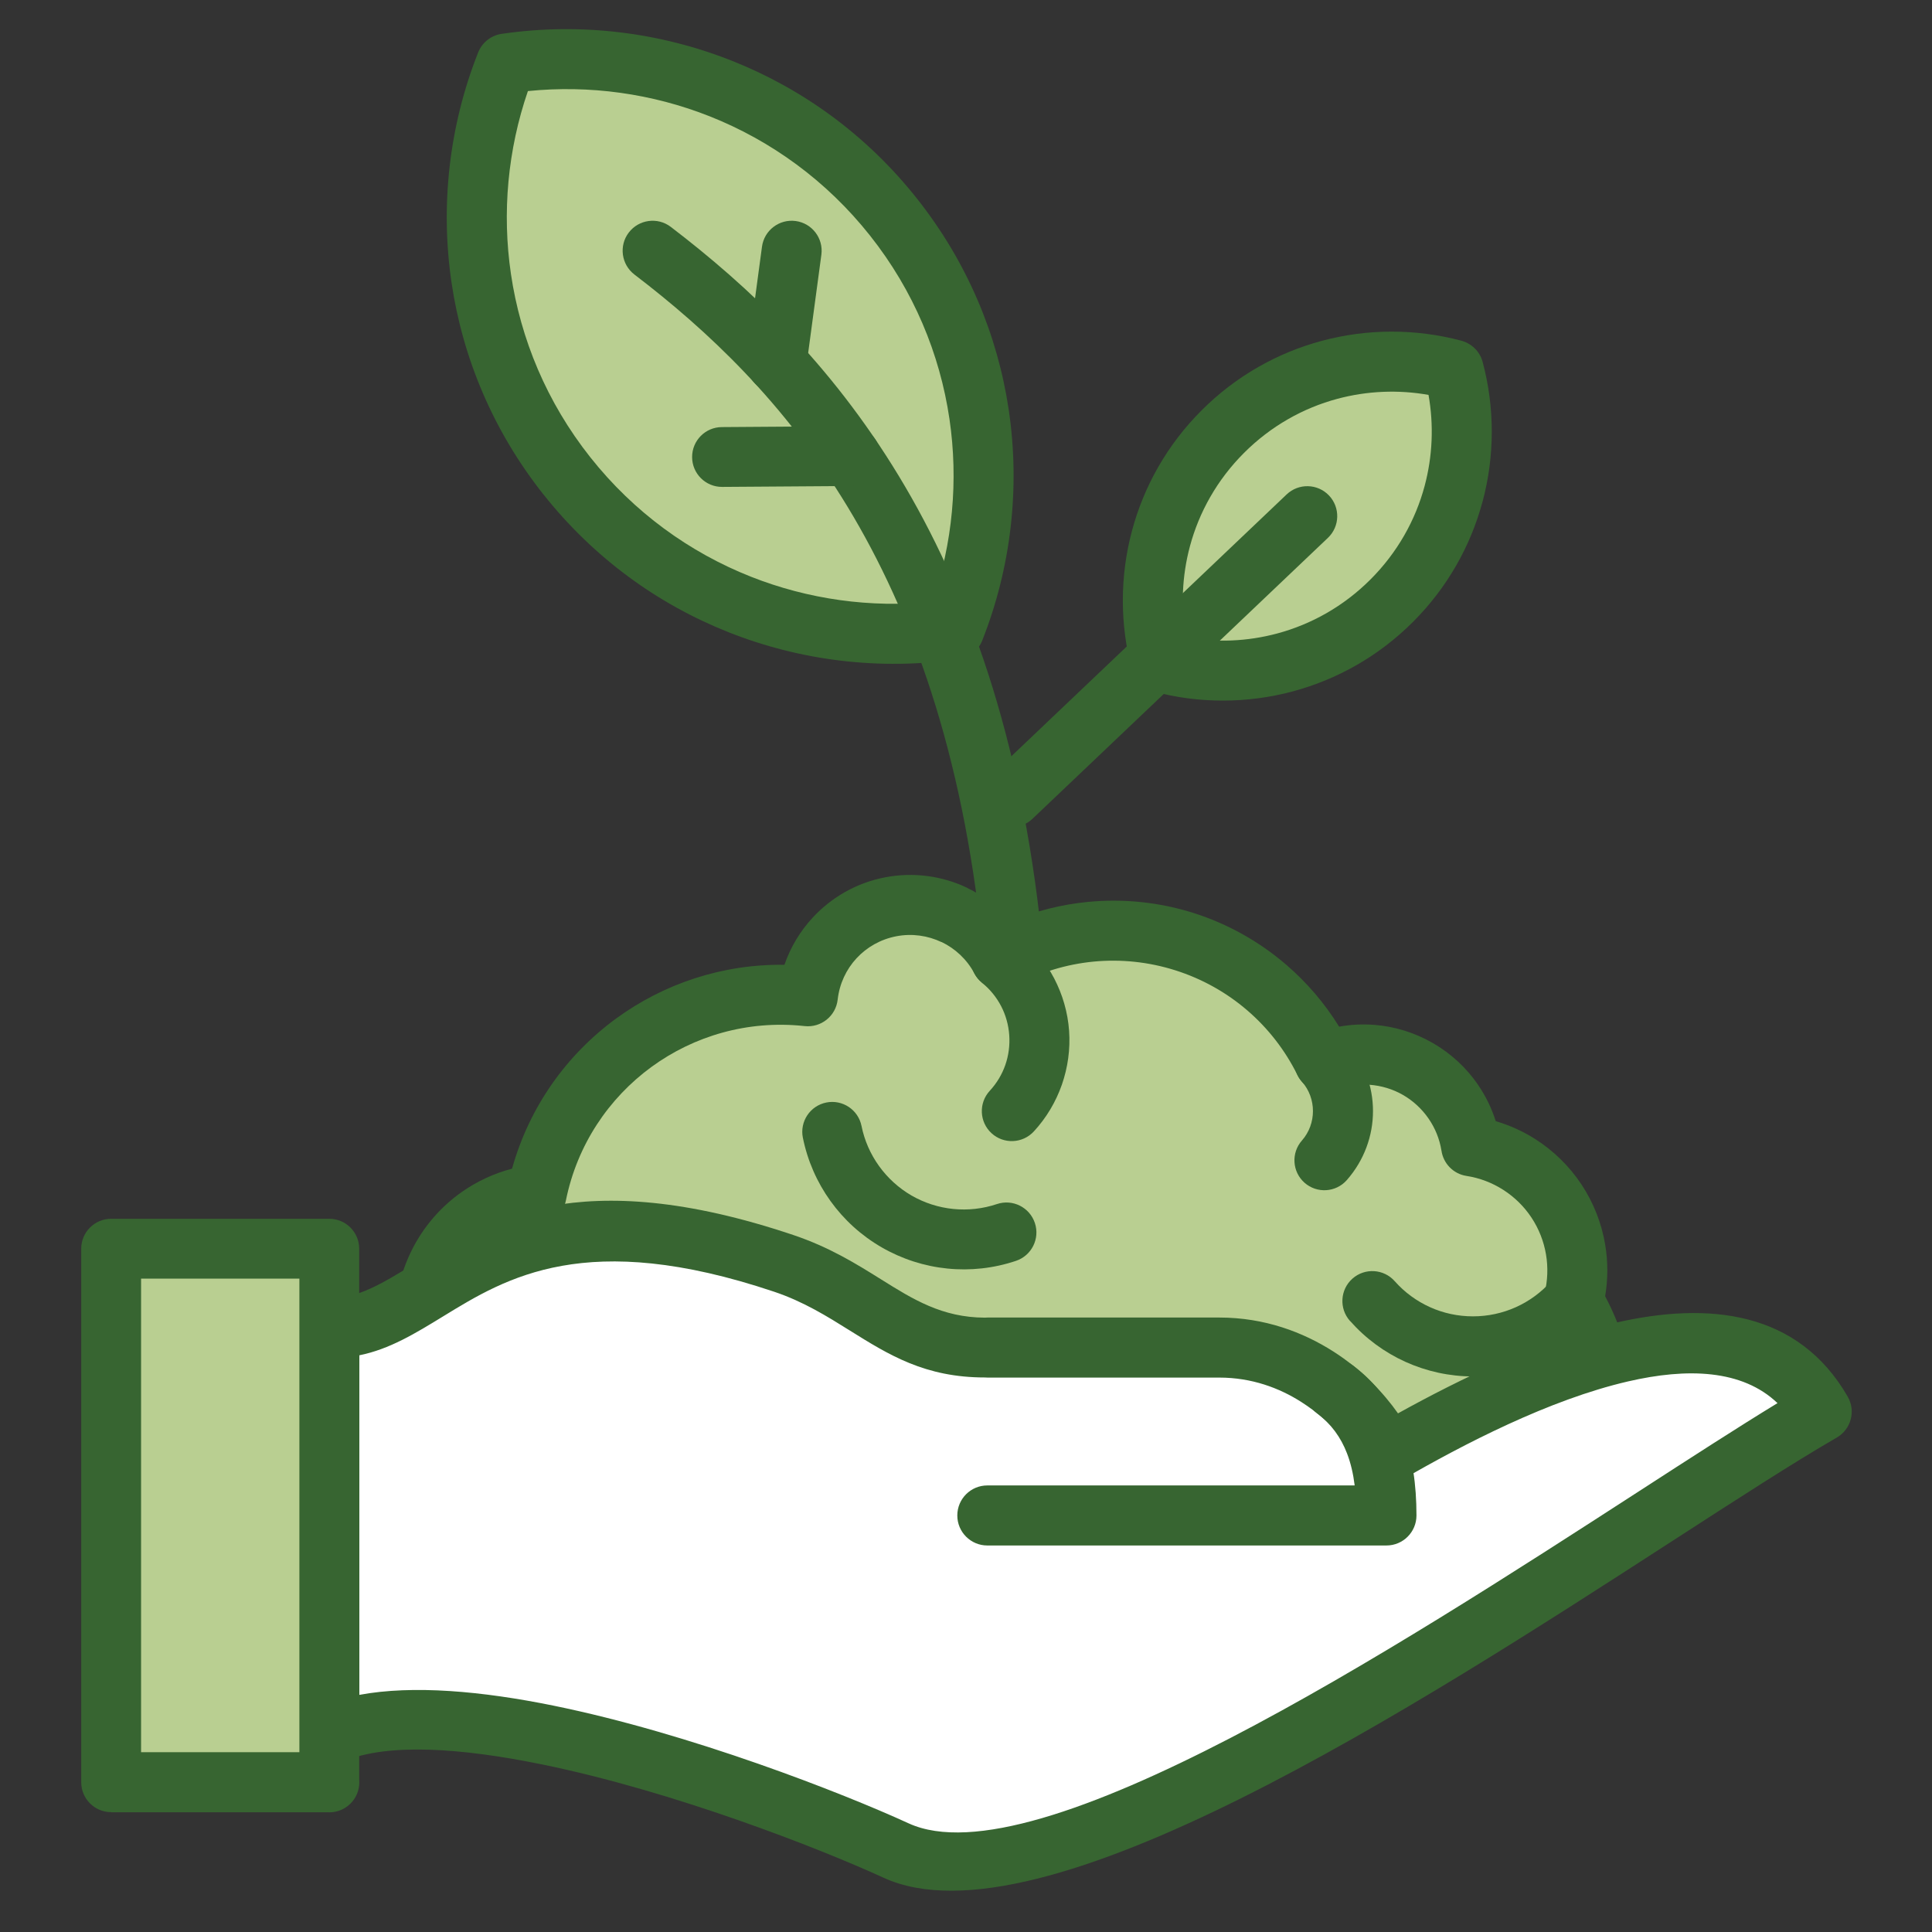 <?xml version="1.0" encoding="UTF-8"?>
<svg id="Layer_1" xmlns="http://www.w3.org/2000/svg" version="1.1" viewBox="0 0 500 500">
  <rect x="0" y="0" width="500" height="500" fill="#333333" stroke="none"/>
  <!-- Generator: Adobe Illustrator 29.6.1, SVG Export Plug-In . SVG Version: 2.1.1 Build 9)  -->
  <defs>
    <style>
      .st0 {
        fill: #376531;
      }

      .st1 {
        fill: #fff;
      }

      .st1, .st2 {
        fill-rule: evenodd;
      }

      .st2 {
        fill: #b9cf91;
      }
    </style>
  </defs>
  <path class="st2" d="M146.7,123.15c-24.78-31.29-29.42-72.07-15.74-106.7,36.84-5.4,75.48,8.45,100.27,39.74,24.79,31.29,29.43,72.07,15.74,106.7-36.85,5.4-75.49-8.45-100.27-39.74h0Z"/>
  <path class="st0" d="M140.63,127.95c-13.06-16.49-20.91-35.42-23.77-54.8-2.96-20.09-.59-40.68,6.88-59.56,1.11-2.8,3.65-4.6,6.46-4.88,19.95-2.86,40.41-.44,59.2,7.01,18.22,7.22,34.86,19.19,47.91,35.67,13.06,16.49,20.91,35.42,23.77,54.8,2.96,20.09.59,40.68-6.87,59.56-1.11,2.8-3.65,4.6-6.46,4.88-19.95,2.86-40.41.44-59.2-7.01-18.23-7.22-34.86-19.19-47.91-35.67h0ZM132.23,70.9c2.48,16.81,9.26,33.2,20.55,47.45,11.29,14.26,25.7,24.61,41.48,30.87,14.92,5.91,31.09,8.15,47.07,6.54,5.21-15.17,6.73-31.44,4.39-47.33-2.48-16.81-9.26-33.21-20.55-47.45-11.29-14.26-25.7-24.61-41.48-30.87-14.91-5.91-31.09-8.15-47.07-6.54-5.21,15.17-6.73,31.44-4.39,47.33h0Z"/>
  <path class="st2" d="M380.71,296.65c-1.33-8.4-6.39-15.76-13.76-20-7.37-4.24-16.27-4.92-24.2-1.84-7.33-14.87-20.41-26.1-36.21-31.11-15.8-5.01-32.96-3.35-47.52,4.58-5.49-10.28-17.03-15.8-28.48-13.61-11.45,2.19-20.14,11.57-21.45,23.16-33.15-3.64-63.6,18.61-70.21,51.3-10.92,1.31-20.46,8.02-25.38,17.86-4.92,9.84-4.57,21.5.94,31.02-4.76,8.11-6.88,17.14-6.54,26.01h306c3.98-15.73,1.84-32.75-6.67-47.34,2.24-8.86.63-18.26-4.42-25.88-5.05-7.62-13.07-12.76-22.11-14.16h0Z"/>
  <path class="st0" d="M373.04,297.75c-.48-2.99-1.63-5.8-3.32-8.25-1.72-2.49-3.97-4.6-6.63-6.13-2.64-1.52-5.59-2.4-8.62-2.63-3.03-.23-6.09.2-8.94,1.31-3.77,1.46-7.99-.24-9.74-3.8h0c-3.2-6.48-7.65-12.18-13.02-16.79-5.36-4.61-11.67-8.15-18.58-10.34-6.93-2.2-14.13-2.93-21.16-2.26-7.05.68-13.97,2.77-20.31,6.23-3.76,2.05-8.46.66-10.51-3.1l-.07-.13c-1.94-3.61-4.94-6.38-8.46-8.07v.03c-3.57-1.7-7.64-2.29-11.69-1.52-4.08.78-7.65,2.82-10.31,5.69-2.66,2.87-4.42,6.58-4.89,10.7-.47,4.26-4.3,7.33-8.56,6.86l-.19-.02c-14.52-1.54-28.43,2.55-39.44,10.59-11.08,8.1-19.24,20.18-22.14,34.54-.67,3.37-3.44,5.79-6.68,6.17v.02c-4.16.5-8.07,2.03-11.39,4.37-3.35,2.36-6.11,5.51-7.98,9.25-1.87,3.75-2.74,7.86-2.62,11.96.12,4.04,1.24,8.08,3.35,11.72,1.52,2.62,1.33,5.76-.22,8.14-1.85,3.22-3.21,6.65-4.09,10.17-.32,1.27-.57,2.54-.77,3.82h291.46c.73-5.14.73-10.36,0-15.5-.98-6.97-3.31-13.83-7.01-20.17-1.05-1.82-1.28-3.88-.81-5.77h0c.85-3.38.97-6.87.4-10.22-.57-3.37-1.84-6.61-3.75-9.5-1.92-2.9-4.41-5.33-7.28-7.17-2.88-1.85-6.13-3.1-9.54-3.62-3.45-.53-6.02-3.27-6.48-6.56h0ZM382.47,280.69c1.99,2.89,3.56,6.08,4.63,9.47,3.68,1.08,7.16,2.67,10.34,4.71,4.66,2.99,8.71,6.94,11.84,11.66,3.13,4.73,5.19,10,6.12,15.45.76,4.43.77,8.99.01,13.48,3.87,7.34,6.36,15.18,7.48,23.16,1.26,8.97.8,18.11-1.37,26.87-.69,3.59-3.84,6.31-7.64,6.31H107.89v-.03c-4.16,0-7.6-3.29-7.74-7.48-.2-5.24.33-10.51,1.62-15.63.92-3.64,2.22-7.25,3.93-10.75-2.1-4.8-3.24-9.92-3.39-15.08-.2-6.57,1.22-13.21,4.26-19.3,3.05-6.11,7.52-11.23,12.9-15.02,3.93-2.76,8.34-4.83,13.05-6.06,4.48-16.06,14.18-29.54,26.92-38.85,12.35-9.02,27.54-14.14,43.57-13.91,1.57-4.57,4.08-8.72,7.31-12.21,4.88-5.27,11.38-9.02,18.75-10.43,7.4-1.42,14.82-.35,21.27,2.73v.03s0,0,0,0c4.27,2.04,8.13,4.97,11.27,8.63,6.4-2.68,13.13-4.37,19.96-5.03,9.14-.88,18.43.06,27.29,2.86,8.89,2.82,17.03,7.4,23.99,13.38,5.34,4.59,9.98,9.99,13.71,16.05,3.01-.55,6.06-.7,9.07-.47,5.25.4,10.44,1.98,15.17,4.7,4.72,2.71,8.68,6.41,11.67,10.75h0ZM208.05,265.53c-4.16-.56-7.14-4.34-6.68-8.54l6.68,8.54h0Z"/>
  <path class="st0" d="M336.94,279.94c-2.83-3.2-2.53-8.1.67-10.93,3.2-2.83,8.1-2.53,10.93.67,4.53,5.13,6.79,11.51,6.79,17.87s-2.27,12.74-6.79,17.87c-2.83,3.2-7.73,3.5-10.93.67-3.2-2.83-3.5-7.73-.67-10.93,1.89-2.15,2.85-4.87,2.85-7.61s-.95-5.46-2.85-7.61h0Z"/>
  <path class="st0" d="M207.78,294.44c-.84-4.19,1.88-8.27,6.07-9.11,4.19-.84,8.27,1.88,9.11,6.07.76,3.78,2.33,7.31,4.54,10.38,2.22,3.08,5.07,5.69,8.4,7.62,3.35,1.93,7.04,3.1,10.81,3.48,3.78.38,7.63-.04,11.3-1.27,4.06-1.36,8.45.83,9.81,4.89s-.83,8.45-4.89,9.81c-5.77,1.94-11.82,2.59-17.74,1.99-5.92-.59-11.72-2.44-17-5.48-5.29-3.05-9.79-7.16-13.26-11.99-3.48-4.83-5.94-10.41-7.15-16.4h0Z"/>
  <path class="st0" d="M254.12,254.3c-3.32-2.7-3.82-7.58-1.12-10.9,2.7-3.32,7.58-3.82,10.9-1.12,3.71,3.01,6.73,6.74,8.91,10.91,2.19,4.2,3.53,8.81,3.87,13.57.34,4.76-.32,9.5-1.87,13.96-1.56,4.45-4.01,8.58-7.25,12.09-2.9,3.15-7.81,3.36-10.96.46-3.15-2.9-3.36-7.81-.46-10.96,1.82-1.97,3.18-4.25,4.03-6.68.85-2.44,1.21-5.08,1.02-7.76-.19-2.67-.92-5.22-2.11-7.5-1.2-2.3-2.88-4.37-4.96-6.05h0Z"/>
  <path class="st0" d="M349.35,341.83c-2.83-3.2-2.53-8.1.67-10.93,3.2-2.83,8.1-2.53,10.93.67,2.55,2.88,5.68,5.17,9.15,6.73,3.43,1.55,7.21,2.37,11.1,2.37s7.67-.83,11.1-2.37c3.47-1.56,6.6-3.85,9.15-6.73,2.83-3.2,7.73-3.5,10.93-.67,3.2,2.83,3.5,7.73.67,10.93-4.05,4.58-8.96,8.18-14.37,10.62-5.45,2.46-11.4,3.77-17.47,3.77s-12.02-1.31-17.47-3.77c-5.41-2.44-10.32-6.04-14.37-10.62h0Z"/>
  <path class="st0" d="M164.19,71.05c-3.4-2.6-4.06-7.47-1.46-10.87,2.6-3.4,7.47-4.06,10.87-1.46,19.99,15.27,41.3,35.22,59.02,64.48,17.63,29.1,31.6,67.27,36.94,118.93.43,4.26-2.66,8.07-6.92,8.5-4.26.44-8.07-2.66-8.5-6.92-5.08-49.14-18.21-85.18-34.75-112.49-16.45-27.16-36.42-45.83-55.19-60.16h0Z"/>
  <path class="st2" d="M360.19,155.44c16.19-16.19,21.52-39.12,16.01-59.75-20.63-5.51-43.56-.17-59.75,16.02-16.19,16.19-21.53,39.12-16.02,59.75,20.63,5.51,43.56.17,59.75-16.02h0Z"/>
  <path class="st0" d="M354.69,149.95c6.96-6.96,11.63-15.33,14-24.17,2.06-7.7,2.4-15.76,1.01-23.58-7.82-1.39-15.88-1.05-23.58,1.01-8.84,2.37-17.21,7.04-24.17,14-6.96,6.96-11.63,15.33-14,24.17-2.06,7.7-2.4,15.77-1.01,23.58,7.82,1.39,15.88,1.05,23.58-1.01,8.84-2.37,17.21-7.03,24.17-14h0ZM383.69,129.79c-3.06,11.43-9.07,22.22-18,31.15-8.94,8.94-19.73,14.94-31.15,18-11.77,3.15-24.2,3.17-35.98.04-2.64-.67-4.86-2.71-5.61-5.53-3.15-11.81-3.15-24.29.01-36.1,3.06-11.43,9.07-22.22,18.01-31.15,8.94-8.94,19.73-14.94,31.15-18,11.77-3.15,24.2-3.17,35.98-.05,2.64.67,4.86,2.71,5.61,5.53,3.15,11.81,3.15,24.29-.01,36.1h0Z"/>
  <path class="st0" d="M208.67,94.92c-.57,4.24-4.47,7.22-8.72,6.65-4.24-.57-7.22-4.47-6.65-8.72l3.9-29c.57-4.24,4.47-7.22,8.72-6.65,4.24.57,7.22,4.47,6.65,8.72l-3.9,29h0Z"/>
  <path class="st0" d="M220.09,110.3c4.28-.02,7.76,3.44,7.77,7.71.02,4.28-3.44,7.76-7.71,7.77l-33.26.23c-4.28.02-7.76-3.44-7.77-7.71-.02-4.28,3.44-7.76,7.71-7.77l33.26-.23h0Z"/>
  <path class="st0" d="M267.19,211.92c-3.1,2.95-8.01,2.83-10.96-.27-2.95-3.1-2.83-8.01.27-10.96l76.48-72.73c3.1-2.95,8.01-2.83,10.96.27,2.95,3.1,2.83,8.01-.27,10.96l-76.48,72.73h0Z"/>
  <path class="st1" d="M471.47,365.33c-21.15-36.63-79.62-8.07-112.67,11.01-1.72-6.43-17.51-27.61-43.26-27.61h-59.98c-22.66.28-31.26-14.57-52.76-21.79-77.77-26.12-89.38,17.45-117.59,16.74v105.31c33.56-15.08,119.02,17.24,146.7,29.93,46.49,21.3,186.97-83.23,239.55-113.59h0Z"/>
  <path class="st0" d="M460.02,363.13c-9.17-8.76-23.41-9.15-38.68-5.62-20.46,4.73-42.63,16.28-58.67,25.55-3.71,2.13-8.44.85-10.57-2.85-.34-.6-.6-1.22-.77-1.86h-.02c-.76-2.82-5.78-9.93-14.54-15.52-5.66-3.61-12.8-6.31-21.21-6.31h-59.98c-.21,0-.42,0-.63-.03-15.55.01-24.88-5.82-35.08-12.19-5.79-3.62-11.92-7.45-19.52-10-48.63-16.33-69.32-3.64-85.56,6.31-7.36,4.51-13.97,8.56-21.79,10.14v87.88c13.94-2.59,31.73-.98,50.24,2.79,35.65,7.27,74.73,22.59,91.91,30.46,32.85,15.05,126.02-45.2,188.95-85.9,13.64-8.82,25.9-16.75,35.93-22.86h0ZM417.87,342.38c24.54-5.67,47.56-3.02,60.31,19.06,2.15,3.71.88,8.45-2.82,10.6-11.01,6.36-25.83,15.94-42.83,26.94-65.81,42.56-163.26,105.58-203.83,86.99-16.58-7.6-54.25-22.37-88.57-29.37-20.65-4.21-39.75-5.61-51.23-.76-1.1.59-2.35.93-3.68.93-4.29,0-7.77-3.48-7.77-7.77v-105.31h.03v-.18c.1-4.28,3.65-7.66,7.93-7.56,7.03.18,13.65-3.88,21.3-8.57,18.94-11.61,43.07-26.41,98.56-7.77,9.43,3.17,16.3,7.46,22.8,11.52,8.22,5.14,15.75,9.84,26.8,9.88.23-.02.47-.03.71-.03h59.98c11.7,0,21.65,3.77,29.53,8.8,7.4,4.72,13.06,10.8,16.71,16,16.19-8.97,36.62-18.88,56.08-23.38h0Z"/>
  <path class="st0" d="M255.52,399.97c-4.29,0-7.77-3.48-7.77-7.77s3.48-7.77,7.77-7.77h95.07c-.38-3.05-1.03-5.83-1.99-8.31-1.59-4.13-4.09-7.6-7.76-10.36-3.42-2.57-4.11-7.42-1.55-10.84s7.42-4.11,10.84-1.55c6.15,4.63,10.31,10.37,12.93,17.16,2.49,6.46,3.52,13.69,3.52,21.67,0,4.29-3.48,7.77-7.77,7.77h-103.29Z"/>
  <polygon class="st2" points="28.76 461.24 85.22 461.24 85.22 323.16 28.76 323.15 28.76 461.24 28.76 461.24"/>
  <path class="st0" d="M36.51,453.46h40.97v-122.56s-40.97,0-40.97,0v122.56h0ZM85.22,469.01H28.76v-.03c-4.28,0-7.74-3.47-7.74-7.74v-138.08c0-4.28,3.47-7.74,7.75-7.74h56.45c4.28,0,7.74,3.47,7.74,7.75v137.41c.02.22.03.45.03.68,0,4.29-3.48,7.77-7.77,7.77h0Z"/>
</svg>